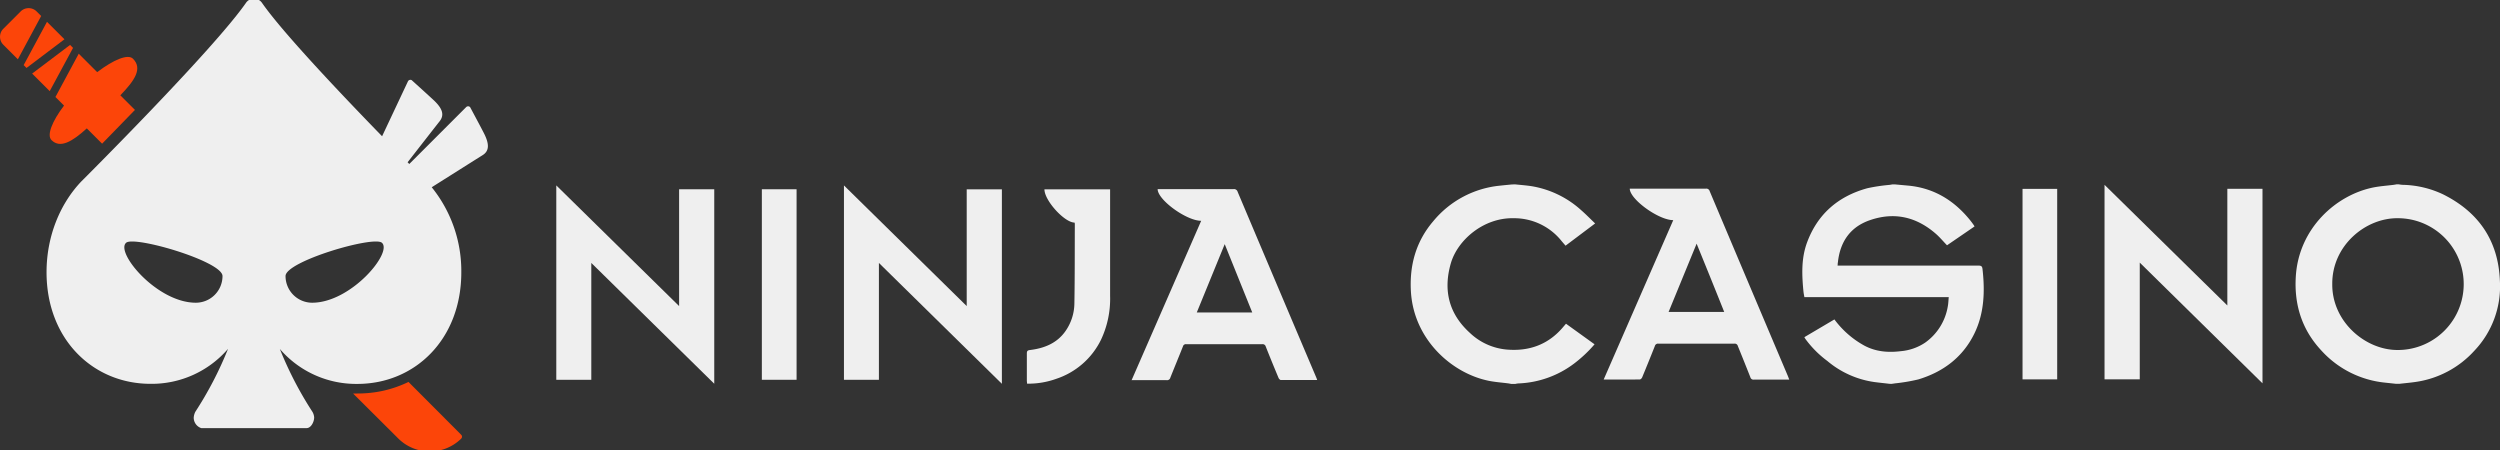 <?xml version="1.0" encoding="utf-8"?>
<svg xmlns="http://www.w3.org/2000/svg" preserveAspectRatio="xMidYMid slice" width="350px" height="63px" id="Layer_1" data-name="Layer 1" viewBox="0 0 908.29 164.47">
  <rect x="0" y="0" width="908.29" height="164.47" fill="#333333" stroke="none"/>
  <defs>
    <style>.cls-1{fill:#fc4509;}.cls-2{fill:#efefef;}</style>
  </defs>
  <polygon class="cls-1" points="26.54 17.89 25.46 16.81 11.68 27.22 18.06 33.61 26.54 17.89"/>
  <polygon class="cls-1" points="17.07 8.42 8.6 24.14 9.63 25.18 23.42 14.76 17.07 8.42"/>
  <path class="cls-1" d="M93.89,86.17a4.11,4.11,0,0,0-5.79,0l-6.31,6.31a4.11,4.11,0,0,0,0,5.79l5.29,5.29,8.47-15.73Z" transform="translate(-80.59 -81.53)"/>
  <path class="cls-1" d="M128.9,103.35c-1.81-1.81-7,.31-13,4.88l-6.7-6.7-8.47,15.73,3.12,3.12c-4.35,5.74-6.33,10.76-4.56,12.53,3.17,3.17,7.55.56,12.84-4.24l5.56,5.55c3.48-3.54,7.58-7.75,11.93-12.27l-5.31-5.3C129.5,111.28,132.48,106.93,128.9,103.35Z" transform="translate(-80.59 -81.53)"/>
  <path class="cls-1" d="M208.88,225l16.44,16.36a16.27,16.27,0,0,0,22.85,0h0a1,1,0,0,0-.09-1.45L229,220.78a41.85,41.85,0,0,1-18.47,4.2C210,225,209.4,225,208.88,225Z" transform="translate(-80.59 -81.53)"/>
  <path class="cls-2" d="M256.31,130.22c-1.6-3.1-4.92-9.27-4.92-9.27a1,1,0,0,0-1.45,0L229.29,141.6l-.61-.62c5.08-6.52,10.63-13.63,11.62-14.88,1.89-2.39,1-4.81-2.39-7.91-2.55-2.37-7.76-7.06-7.76-7.06a1,1,0,0,0-1.37.49l-9.37,19.9c-15-15.42-36.12-37.69-43.6-48.41a3.53,3.53,0,0,0-5.89,0c-12.08,17.32-59.77,64.81-59.77,64.81-7.73,8.1-12.65,19.94-12.65,33,0,24.43,16.92,40.55,37.78,40.55a36.62,36.62,0,0,0,28.16-12.71,131.21,131.21,0,0,1-11.87,22.85,5.44,5.44,0,0,0-.6,2.18,4,4,0,0,0,2.74,3.77H192c1.56,0,2.73-2.23,2.73-3.89a4.67,4.67,0,0,0-.61-2,131.27,131.27,0,0,1-11.86-22.87,36.58,36.58,0,0,0,28.15,12.7c20.87,0,37.78-16.12,37.78-40.55a48.39,48.39,0,0,0-10.75-30.9c7.54-4.76,16.89-10.66,18.4-11.6C258.46,136.86,258.41,134.27,256.31,130.22ZM151.72,192c-14.12,0-29.35-18.32-25.29-21.79,3-2.6,35,6.76,35,12.1A9.69,9.69,0,0,1,151.72,192Zm42.3,0a9.69,9.69,0,0,1-9.69-9.69c0-5.34,31.92-14.7,35-12.1C223.37,173.7,208.14,192,194,192Z" transform="translate(-80.59 -81.53)"/>
  <path class="cls-2" d="M951.06,221.46l-4-.43a36.06,36.06,0,0,1-23.21-11.8c-7-7.55-9.78-16.59-9.16-26.72C915.73,165,929.32,152.79,943,150.1c2.37-.46,4.79-.62,7.19-.92.36-.05.72-.12,1.07-.18h.89a11.1,11.1,0,0,0,1.29.17,35.88,35.88,0,0,1,14.78,3.47c12.93,6.45,20.06,16.85,20.62,31.4a33.87,33.87,0,0,1-9.25,25.38,35.61,35.61,0,0,1-21.55,11.39c-1.88.27-3.78.43-5.67.65Zm-23.12-36.33c-.18,13.67,11.95,24.08,23.75,24.05a23.94,23.94,0,0,0,.13-47.88C940.06,161.14,927.88,171.2,927.94,185.13Z" transform="translate(-80.59 -81.53)"/>
  <path class="cls-2" d="M767.05,221.46c-1.78-.21-3.57-.39-5.34-.62a33.84,33.84,0,0,1-17.25-7.7,37.22,37.22,0,0,1-7.91-7.94c-.14-.21-.26-.43-.41-.68l10.92-6.45a33.59,33.59,0,0,0,10.83,9.49c4.16,2.24,8.64,2.62,13.26,2.05a18.8,18.8,0,0,0,8.84-3.08,20.15,20.15,0,0,0,8.26-13.17c.21-1.06.23-2.16.35-3.39H736.15c-.11-.67-.26-1.33-.33-2-.59-6-.84-12,1.27-17.77,3.82-10.41,11.36-16.91,22-19.81a64.75,64.75,0,0,1,8-1.2c.36-.05.72-.12,1.07-.18H769l4.59.42c9.41.8,16.8,5.26,22.68,12.48.51.63,1,1.29,1.45,1.94a4.56,4.56,0,0,1,.25.44l-10,6.85c-1.39-1.44-2.64-2.95-4.1-4.22-7.05-6.12-15.05-8-24-4.88-7,2.46-10.6,7.66-11.5,14.88,0,.25-.07.51-.1.76s0,.5-.07.83h1.49q24.84,0,49.68,0c1,0,1.38.23,1.49,1.23.91,8,.67,16-2.92,23.39-4.2,8.66-11.34,14-20.41,16.74a65.64,65.64,0,0,1-8.43,1.43l-1.29.19Z" transform="translate(-80.59 -81.53)"/>
  <path class="cls-2" d="M631,149c2,.21,3.94.35,5.89.64a35.44,35.44,0,0,1,18.1,8.68c1.74,1.52,3.36,3.18,5.14,4.88l-10.75,8.08L648,169.67a22.05,22.05,0,0,0-17.46-8.37c-11-.25-20.43,8-22.85,16.42-2.79,9.75-.74,18.27,6.92,25.23A22.22,22.22,0,0,0,627.81,209c8.33.76,15.43-1.79,20.87-8.37l.86-1,10.38,7.48a48,48,0,0,1-7.27,6.87,35.77,35.77,0,0,1-20.49,7.35,7.87,7.87,0,0,0-1,.17h-1.54c-.36-.07-.71-.14-1.07-.19-2.36-.31-4.75-.47-7.08-.94-13.43-2.73-27.24-15-28.27-32.41-.56-9.54,1.81-18.2,8.12-25.58a35.91,35.91,0,0,1,24.26-12.91c1.42-.16,2.84-.29,4.26-.43Z" transform="translate(-80.59 -81.53)"/>
  <path class="cls-2" d="M902.59,221.29,858,177.43v42.41h-12.8V149.17L889.82,193V150.61h12.77Z" transform="translate(-80.59 -81.53)"/>
  <path class="cls-2" d="M828,219.85H815.41V150.64H828Z" transform="translate(-80.59 -81.53)"/>
  <path class="cls-2" d="M663.23,219.91,688.51,162c-5.35,0-15.8-7.6-15.8-11.44.31,0,.63,0,.95,0,8.91,0,17.81,0,26.72,0a1.24,1.24,0,0,1,1.36.9q14.14,33.51,28.34,67c.18.43.34.87.57,1.48h-1.59c-3.75,0-7.51,0-11.26,0a1.15,1.15,0,0,1-1.28-.87c-1.49-3.78-3-7.54-4.54-11.32a1.15,1.15,0,0,0-1.27-.88q-13.82,0-27.61,0a1.18,1.18,0,0,0-1.28.89q-2.27,5.72-4.62,11.4c-.14.32-.57.73-.86.73C672,219.92,667.73,219.91,663.23,219.91ZM697,170.55l-10.18,24.79h20.2C703.74,187.12,700.45,179,697,170.55Z" transform="translate(-80.59 -81.53)"/>
  <path class="cls-2" d="M399.91,177.55V220h-12.7V149.39l44.6,43.83V150.81h12.78v70.65Z" transform="translate(-80.59 -81.53)"/>
  <path class="cls-2" d="M340.09,221.44l-44.67-43.89V220H282.7V149.38c14.92,14.65,29.69,29.16,44.62,43.84V150.79h12.77Z" transform="translate(-80.59 -81.53)"/>
  <path class="cls-2" d="M559.15,220.09c-4.51,0-8.85,0-13.19,0-.29,0-.71-.43-.85-.76-1.58-3.78-3.14-7.58-4.65-11.39a1.15,1.15,0,0,0-1.28-.87q-13.8,0-27.61,0a1.08,1.08,0,0,0-1.2.82c-1.5,3.78-3.06,7.53-4.57,11.31a1.2,1.2,0,0,1-1.33.94c-4.19-.05-8.39,0-12.75,0L517,162.24c-5.35,0-15.82-7.6-15.82-11.51h1.16c8.8,0,17.6,0,26.4,0a1.35,1.35,0,0,1,1.51,1q14.22,33.66,28.5,67.3C558.87,219.32,559,219.63,559.15,220.09Zm-23.6-24.55-10-24.82-10.15,24.82Z" transform="translate(-80.59 -81.53)"/>
  <path class="cls-2" d="M471,162.89c-3.66,0-10.95-8-10.95-12.08h23.86V152q0,18.78,0,37.54a34.88,34.88,0,0,1-3.3,15.9,27.78,27.78,0,0,1-16.12,14.16,29.92,29.92,0,0,1-10.75,1.81c0-.41-.08-.76-.08-1.11,0-3.28,0-6.55,0-9.83,0-.84.18-1.16,1.12-1.28,5.25-.64,9.89-2.48,13-7a17.84,17.84,0,0,0,3.15-9.83c.17-9.68.12-19.35.16-29A2.93,2.93,0,0,0,471,162.89Z" transform="translate(-80.59 -81.53)"/>
  <path class="cls-2" d="M357.38,150.78H370V220H357.38Z" transform="translate(-80.59 -81.53)"/>
</svg>